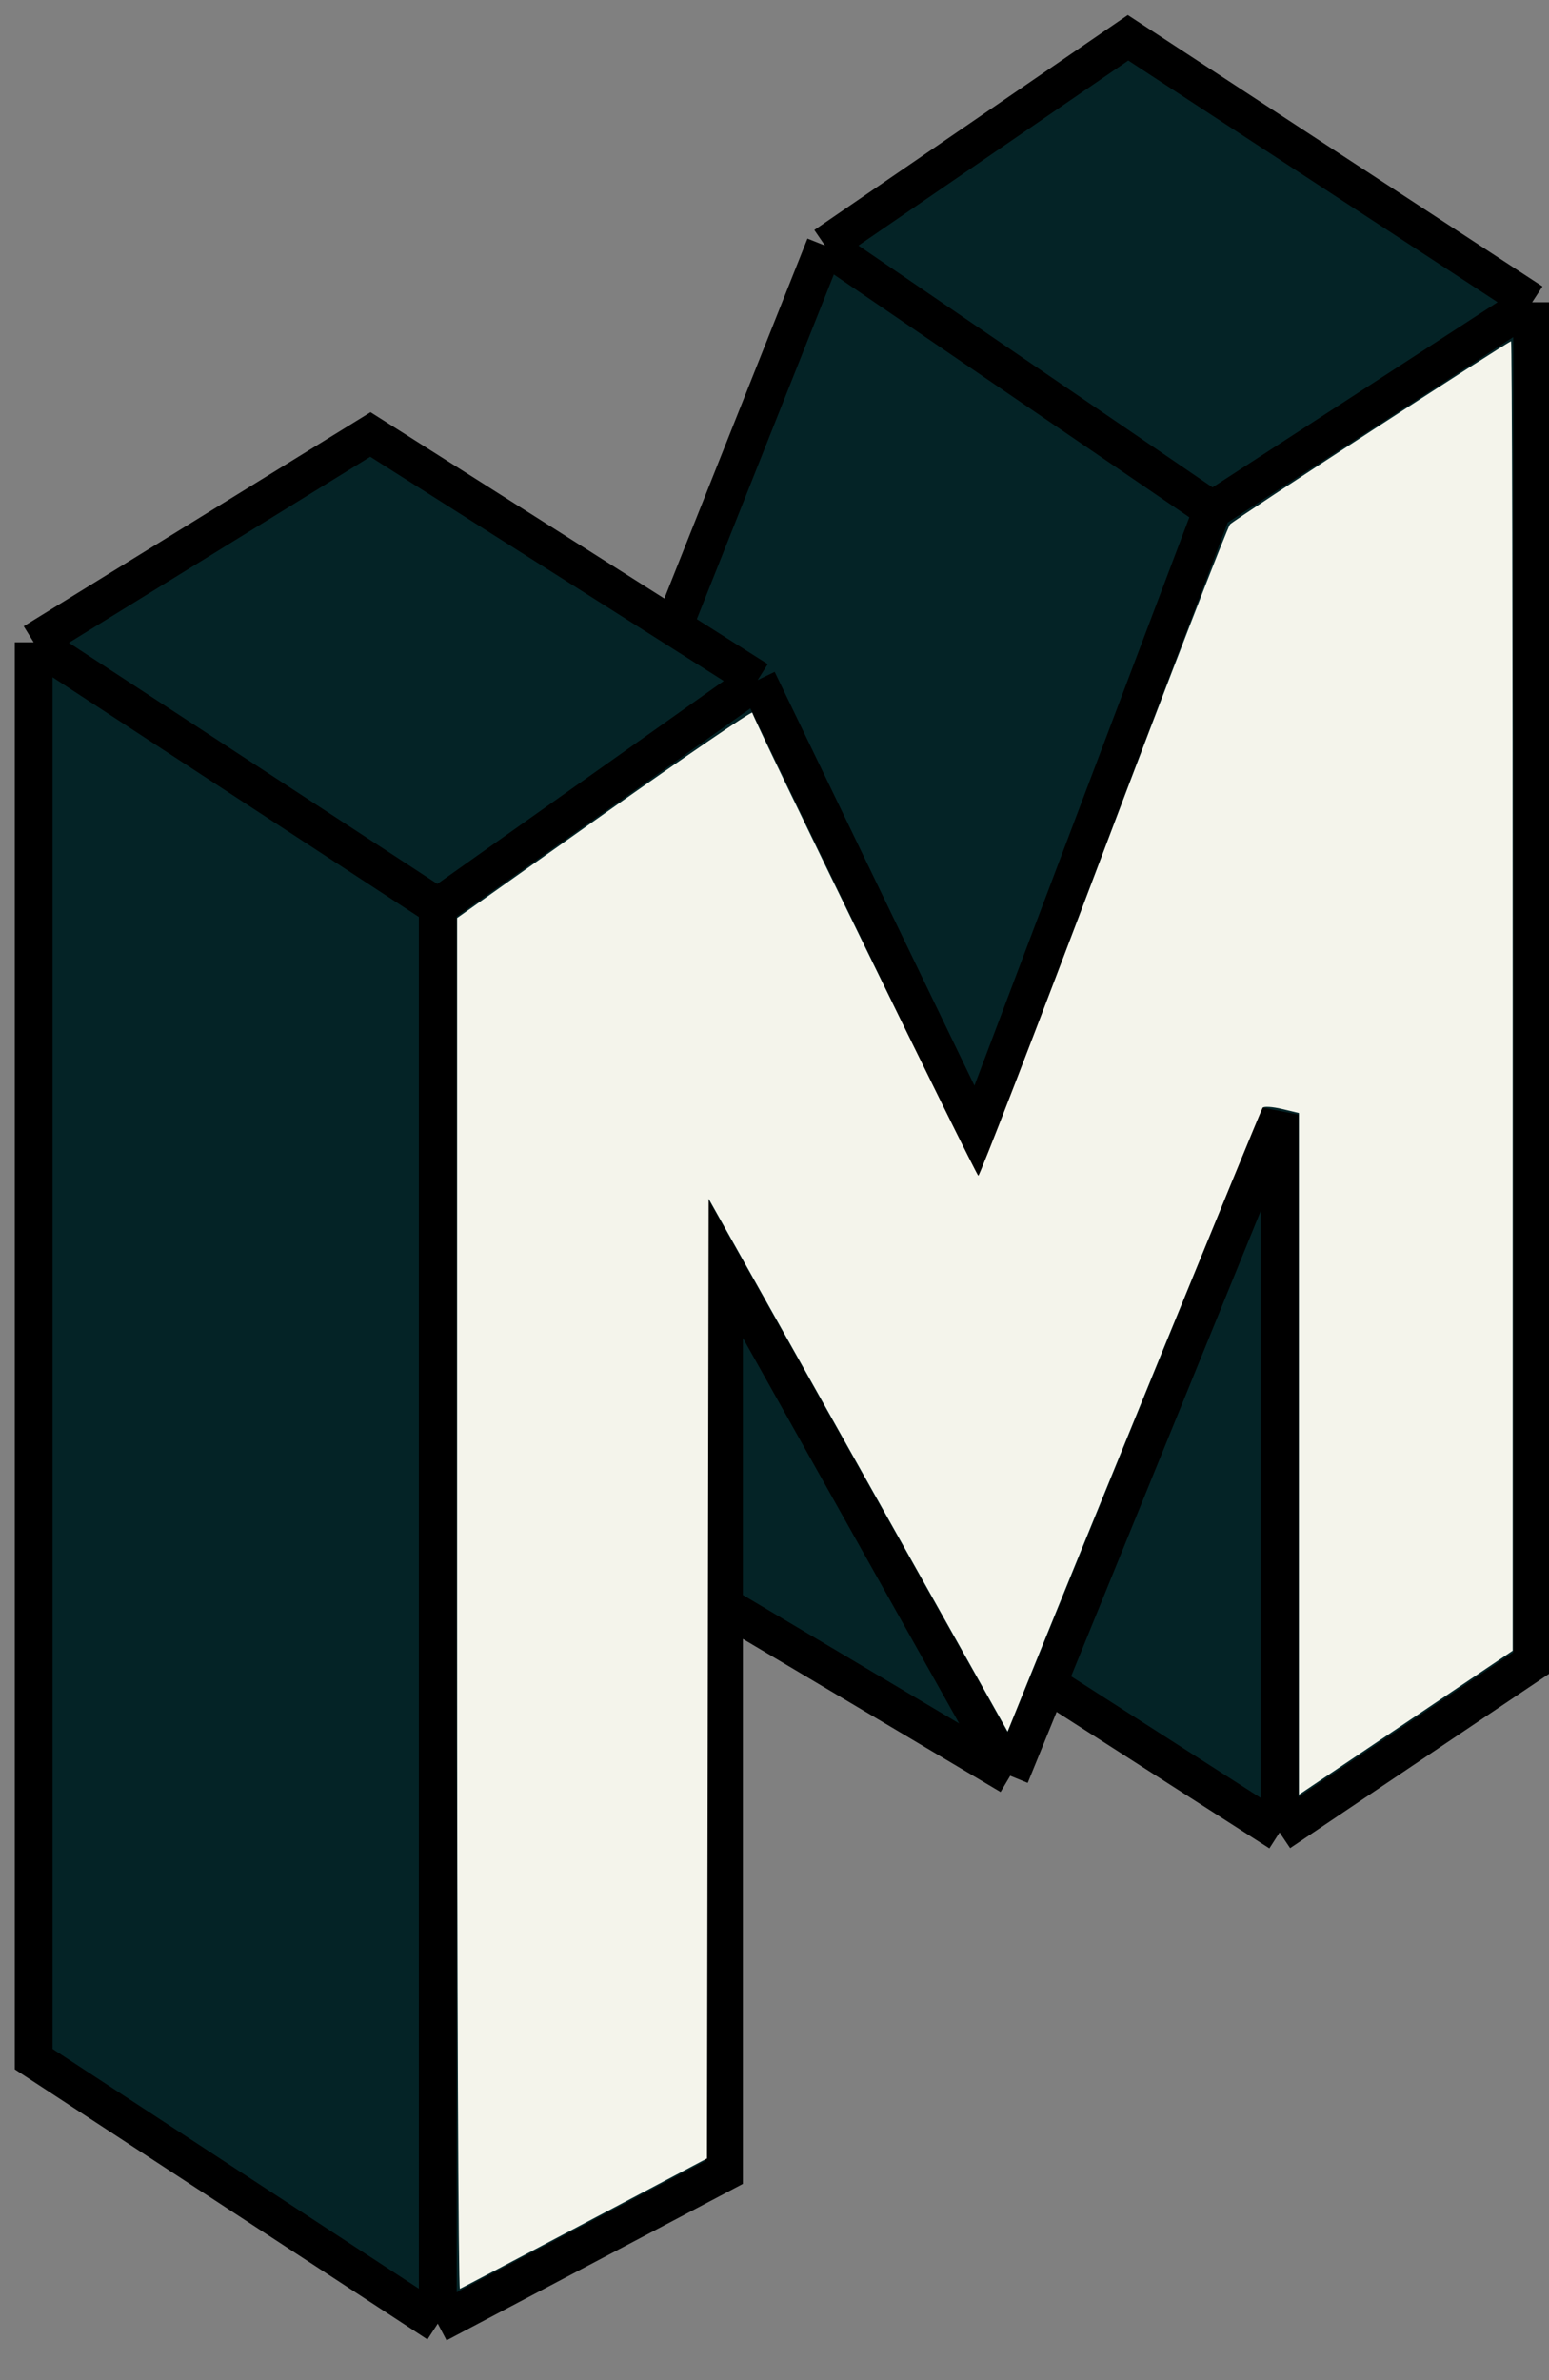 <svg width="41" height="63" viewBox="0 0 41 63" fill="none" xmlns="http://www.w3.org/2000/svg">
<rect x="0" y="0" width="41" height="63" fill="#808080" stroke="none"/>
<g clip-path="url(#clip0_29_63)">
<path d="M0.891 54.5V17L9.804 11.5L17.826 16.587L21.837 6.5L29.858 1L40.554 8V44L33.869 48.5L27.731 44.565L26.739 47L19.163 42.5V57.5L11.587 61.5L0.891 54.5Z" fill="#042326"/>
<path d="M0.891 17V54.5L11.587 61.5M0.891 17L11.587 24M0.891 17L9.804 11.5L20.054 18M11.587 61.5V24M11.587 61.5L19.163 57.5V33.5L26.739 47M11.587 24L20.054 18M20.054 18L25.848 30L32.087 13.5M26.739 47L33.869 29.5V48.5M26.739 47L19.163 42.5M32.087 13.5L21.837 6.5M32.087 13.5L40.554 8M21.837 6.5L17.826 16.587M21.837 6.5L29.858 1L40.554 8M40.554 8V44L33.869 48.5M33.869 48.5L27.63 44.5" stroke="black"/>
<path d="M12.099 42.455V24.297L15.991 21.539C18.132 20.023 19.896 18.818 19.911 18.863C20.026 19.212 25.84 31.12 25.895 31.118C25.934 31.117 27.421 27.267 29.2 22.562C30.978 17.858 32.49 13.949 32.559 13.877C32.686 13.743 39.918 9.033 39.996 9.033C40.02 9.033 40.039 16.831 40.039 26.362V43.69L37.21 45.596L34.381 47.501V38.48V29.459L33.931 29.351C33.683 29.292 33.453 29.277 33.42 29.319C33.375 29.374 28.318 41.742 26.814 45.474L26.67 45.83L22.714 38.78L18.757 31.729L18.735 44.429L18.713 57.129L15.48 58.838C13.702 59.778 12.214 60.562 12.173 60.579C12.132 60.597 12.099 52.441 12.099 42.455Z" fill="#F4F4EB"/>
</g>
<defs>
<clipPath id="clip0_29_63">
<rect width="41" height="63" fill="white"/>
</clipPath>
</defs>
</svg>
